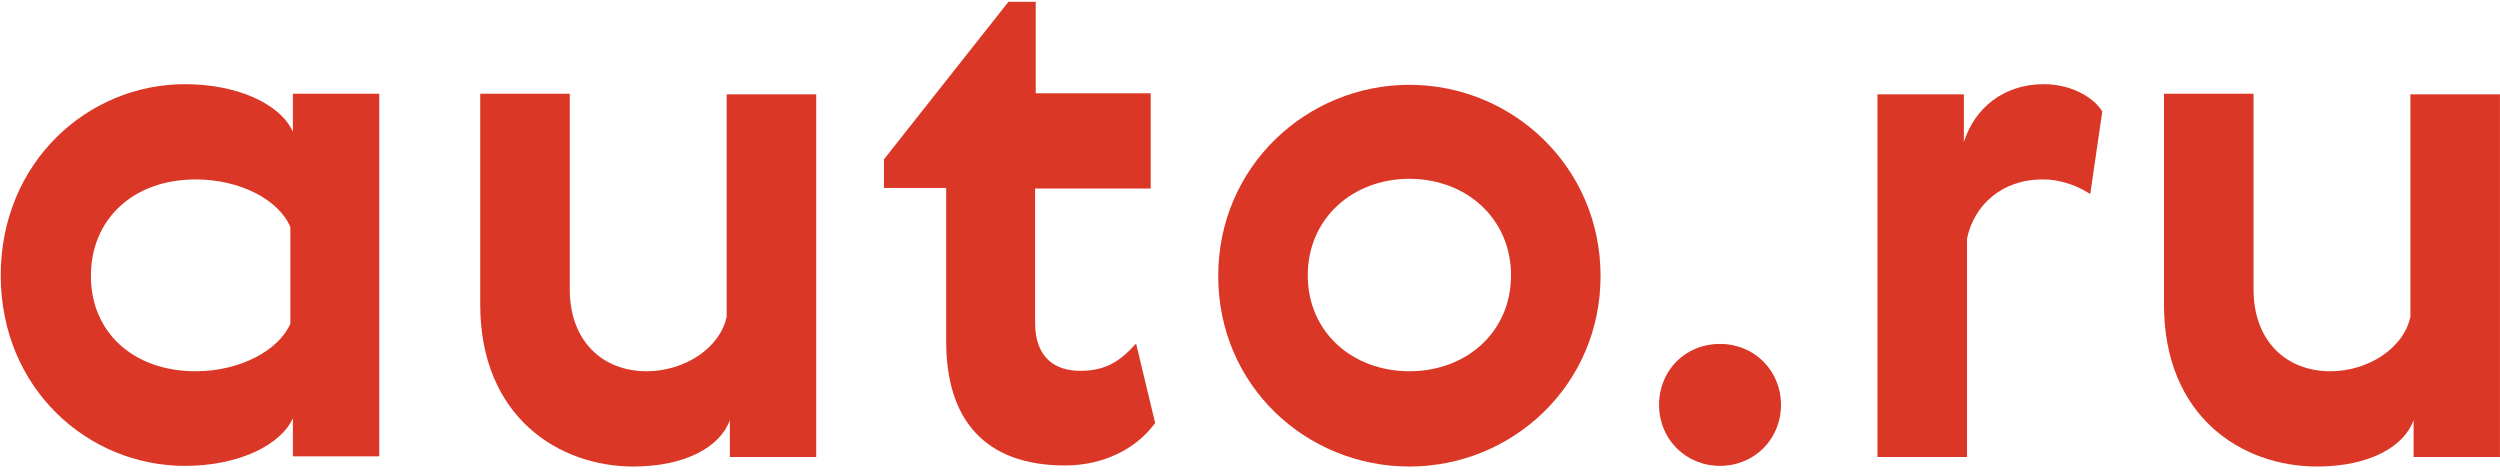 <?xml version="1.0" encoding="UTF-8"?> <svg xmlns="http://www.w3.org/2000/svg" width="164" height="31" viewBox="0 0 164 31" fill="none"> <path d="M12.13 5.522C15.63 5.522 18.422 6.855 19.213 8.647V6.147H24.879V29.937H19.213V27.437C18.422 29.187 15.672 30.562 12.13 30.562C5.756 30.562 0.048 25.479 0.048 18.063C0.048 10.646 5.756 5.522 12.13 5.522ZM12.839 24.354C15.755 24.354 18.297 22.979 19.047 21.229V14.896C18.297 13.105 15.755 11.771 12.839 11.771C8.756 11.771 5.964 14.354 5.964 18.104C5.964 21.812 8.756 24.354 12.839 24.354Z" fill="#DB3727"></path> <path d="M31.503 6.147H37.377V18.98C37.377 22.396 39.544 24.354 42.419 24.354C44.919 24.354 47.252 22.813 47.668 20.771V6.189H53.543V29.979H47.877V27.562C47.252 29.312 44.96 30.604 41.544 30.604C36.669 30.604 31.503 27.354 31.503 19.98V6.147V6.147Z" fill="#DB3727"></path> <path d="M75.777 27.743C74.652 29.326 72.527 30.534 69.861 30.534C64.611 30.534 62.07 27.534 62.07 22.41V12.327H57.987V10.452L66.153 0.12H67.944V6.119H75.485V12.369H67.903V21.16C67.903 23.535 69.277 24.326 70.861 24.326C72.486 24.326 73.444 23.743 74.527 22.535L75.777 27.743Z" fill="#DB3727"></path> <path d="M92.456 30.604C85.706 30.604 79.915 25.312 79.915 18.104C79.915 10.896 85.748 5.564 92.456 5.564C99.205 5.564 104.997 10.938 104.997 18.104C104.997 25.27 99.205 30.604 92.456 30.604ZM92.456 24.354C96.164 24.354 99.122 21.812 99.122 18.063C99.122 14.313 96.164 11.73 92.456 11.73C88.748 11.73 85.79 14.313 85.79 18.063C85.79 21.812 88.748 24.354 92.456 24.354Z" fill="#DB3727"></path> <path d="M112.834 22.561C115.084 22.561 116.833 24.311 116.833 26.56C116.833 28.81 115.084 30.56 112.834 30.56C110.584 30.56 108.834 28.81 108.834 26.56C108.834 24.311 110.542 22.561 112.834 22.561Z" fill="#DB3727"></path> <path d="M137.12 12.73C136.411 12.271 135.328 11.771 133.995 11.771C131.287 11.771 129.495 13.48 129.037 15.646V29.978H123.162V6.188H128.829V9.313C129.537 7.105 131.412 5.522 134.078 5.522C135.828 5.522 137.328 6.355 137.911 7.313L137.12 12.73Z" fill="#DB3727"></path> <path d="M141.957 6.147H147.832V18.98C147.832 22.396 149.998 24.354 152.873 24.354C155.373 24.354 157.706 22.813 158.123 20.771V6.189H163.997V29.979H158.331V27.562C157.706 29.312 155.414 30.604 151.998 30.604C147.082 30.604 141.957 27.354 141.957 19.98V6.147V6.147Z" fill="#DB3727"></path> </svg> 